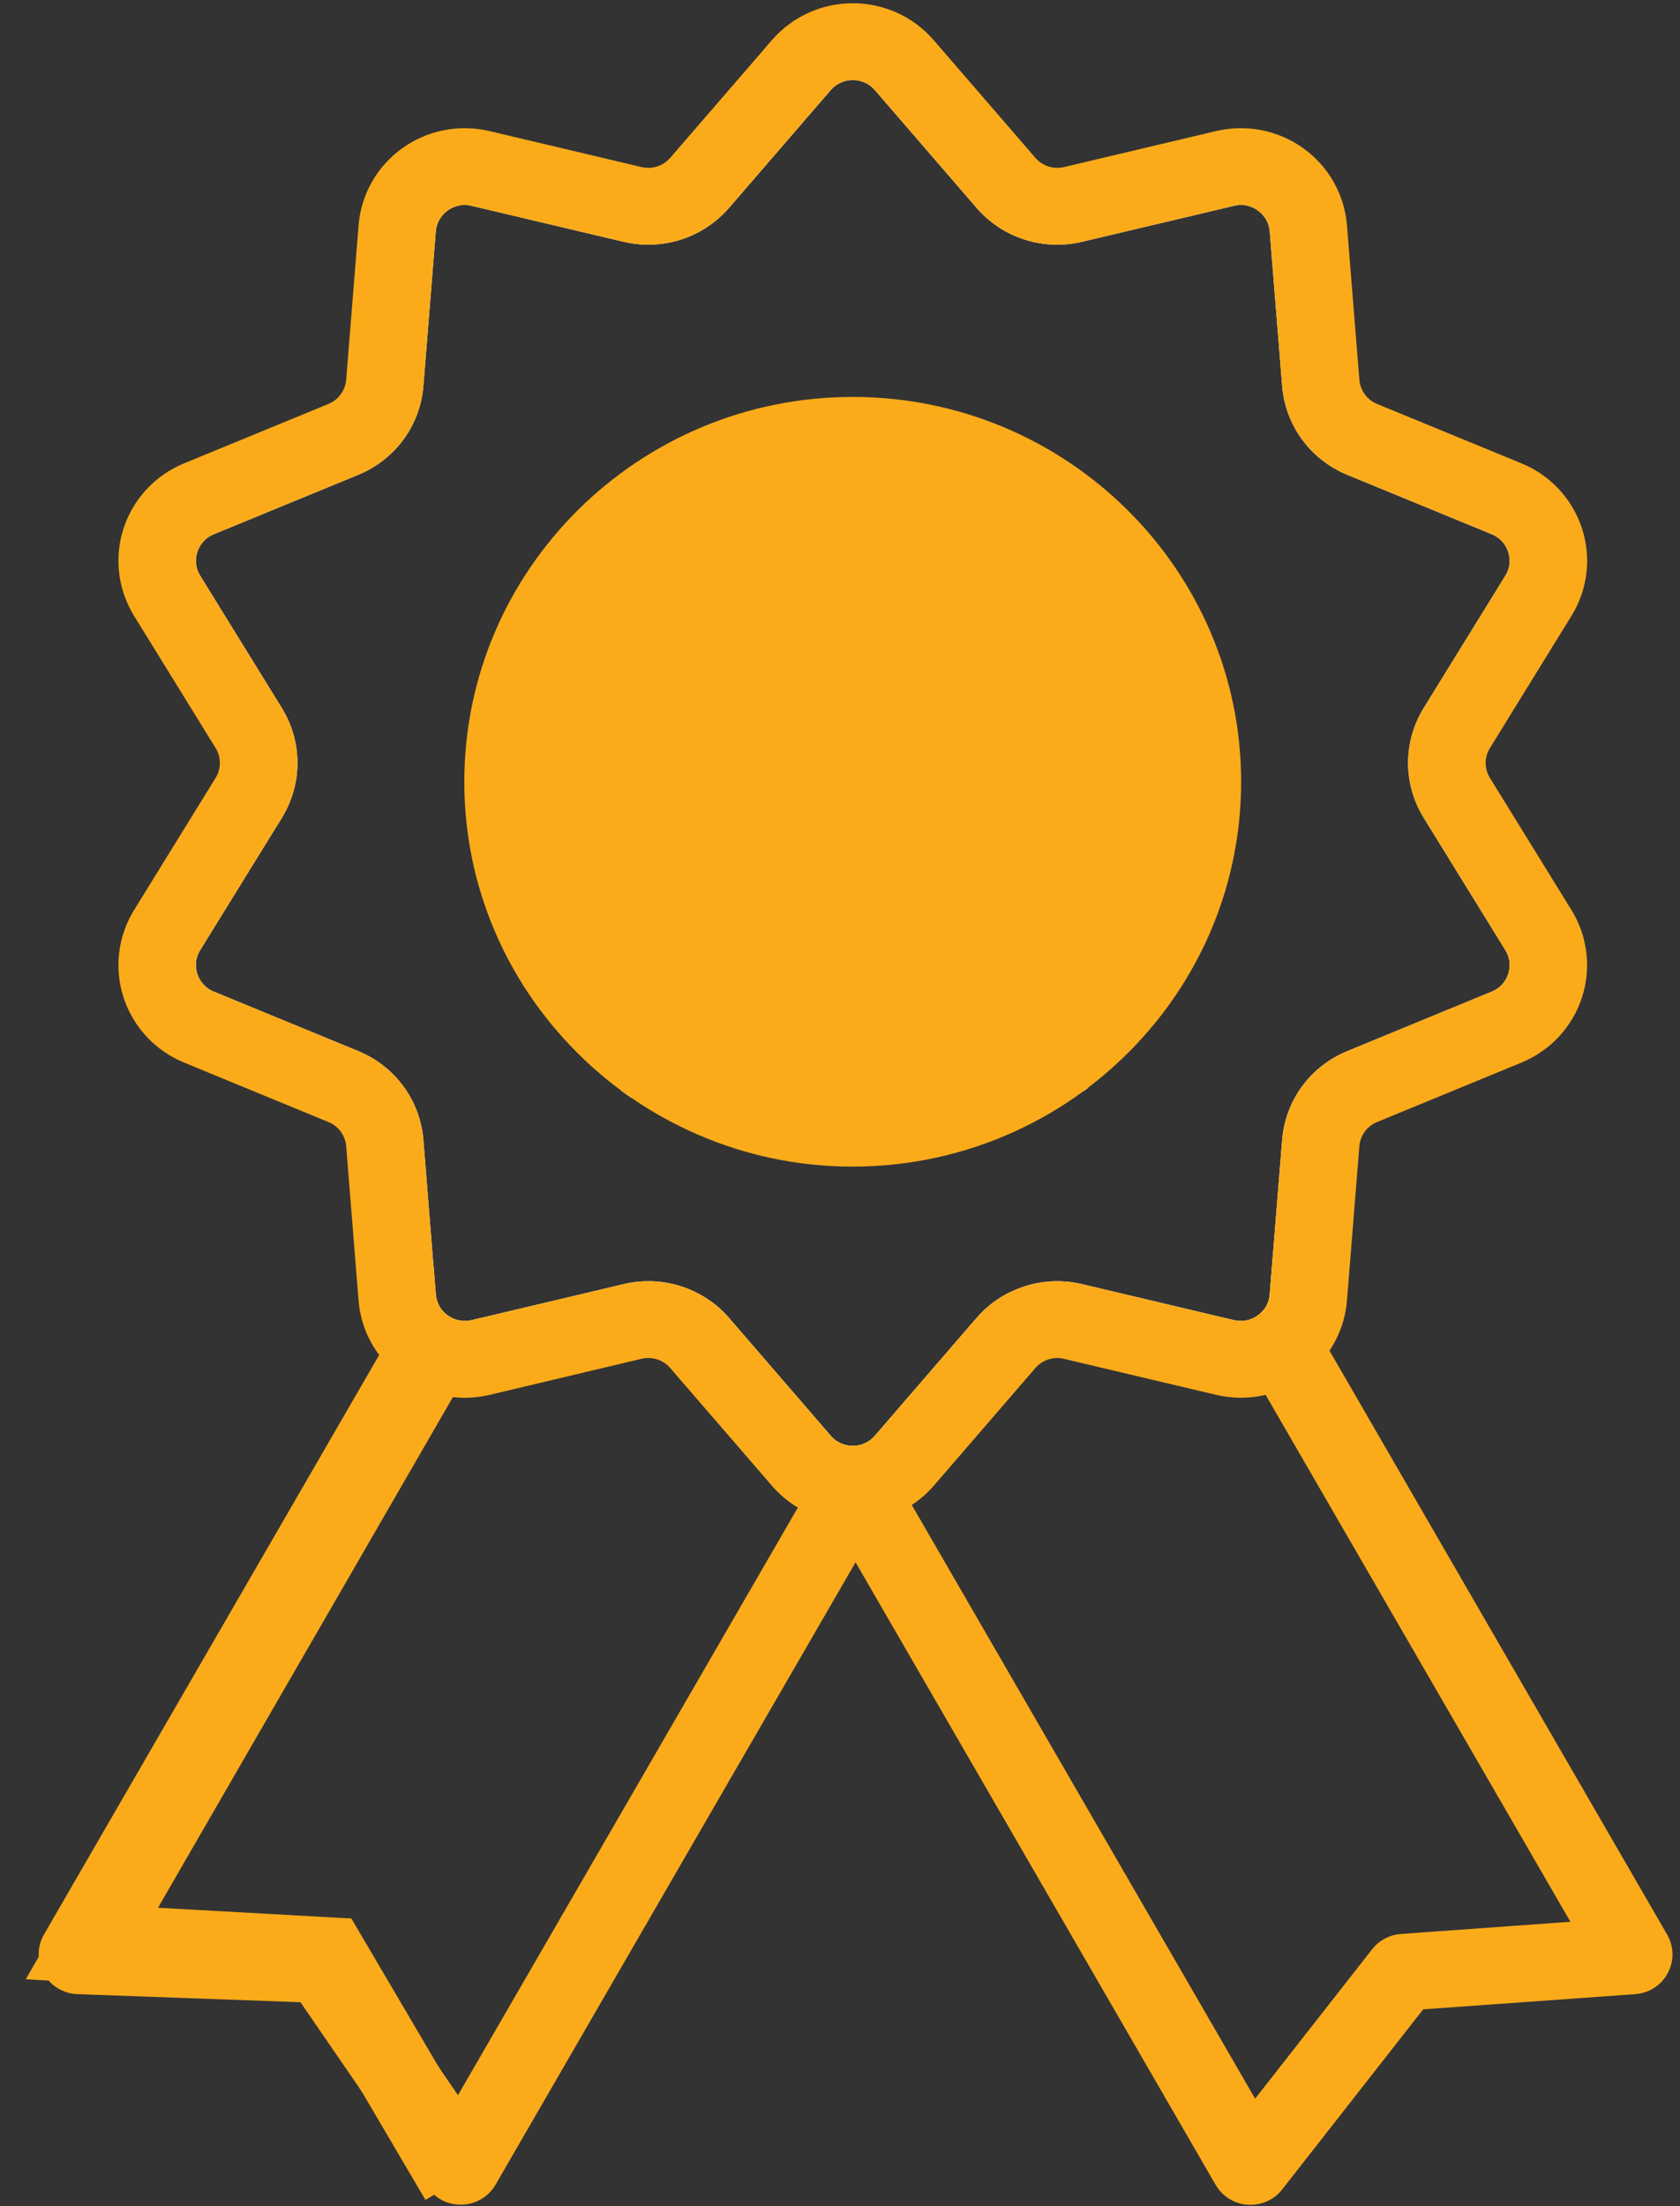 <svg width="64" height="84" viewBox="0 0 64 84" fill="none" xmlns="http://www.w3.org/2000/svg">
<rect x="0" y="0" width="64" height="84" fill="#333333" stroke="none"/>
<path d="M22.116 35.422C22.382 35.898 22.682 36.353 23.01 36.786L22.938 36.914L22.07 35.414L22.116 35.422Z" fill="white"/>
<path d="M41.451 41.415C41.392 41.46 41.327 41.508 41.266 41.553L41.397 41.324L41.451 41.415Z" fill="white"/>
<path d="M23.786 41.324L23.668 41.524C23.799 41.62 23.928 41.712 24.063 41.803L23.786 41.324ZM63.511 73.661L50.646 51.425L49.755 49.886L48.496 47.711L48.37 49.288C48.345 49.588 48.214 49.801 48.082 49.939C48.023 50.003 47.964 50.051 47.916 50.085C47.763 50.197 47.443 50.367 47.011 50.266L46.501 50.144L47.433 51.755L48.214 53.108L59.825 73.172L53.379 73.635C52.942 73.664 52.539 73.876 52.273 74.217L47.814 79.907L34.734 57.301L34.294 56.541L33.999 56.03L33.443 55.071L33.255 54.743C32.981 55.009 32.662 55.052 32.487 55.052C32.342 55.052 32.098 55.023 31.862 54.861C31.789 54.81 31.717 54.749 31.647 54.669L31.225 54.18L27.778 50.189C27.47 49.83 27.107 49.535 26.707 49.312L30.017 55.033L30.89 56.538L31.674 57.894L31.741 58.009L32.592 59.482L46.308 83.185C46.563 83.626 47.019 83.911 47.529 83.946C47.564 83.948 47.602 83.948 47.637 83.948C48.109 83.948 48.555 83.736 48.845 83.363L54.217 76.506L62.295 75.927C62.821 75.889 63.286 75.591 63.533 75.129C63.782 74.669 63.774 74.121 63.511 73.661Z" fill="#FBAB1A"/>
<path d="M24.063 41.803C23.928 41.712 23.799 41.62 23.668 41.524L23.786 41.324L24.063 41.803Z" fill="white"/>
<path d="M37.198 50.189L34.376 53.454L33.329 54.669C33.305 54.696 33.281 54.72 33.257 54.743C32.983 55.009 32.663 55.052 32.489 55.052C32.344 55.052 32.1 55.023 31.863 54.861L31.743 55.071L31.128 56.131L30.892 56.538L30.395 57.4L17.447 79.774L13.482 73.996C13.21 73.603 12.759 73.358 12.276 73.339L5.406 73.09L16.945 53.148L17.747 51.758L18.717 50.088L17.962 50.266C17.533 50.367 17.21 50.197 17.058 50.085C17.049 50.08 17.039 50.072 17.028 50.064C16.872 49.944 16.639 49.697 16.604 49.288L16.502 48.033L15.296 50.117L14.445 51.59L1.672 73.661C1.409 74.118 1.406 74.69 1.666 75.15C1.924 75.61 2.415 75.908 2.947 75.927L11.447 76.235L16.287 83.284C16.574 83.701 17.041 83.943 17.549 83.943H17.61C18.139 83.922 18.615 83.637 18.878 83.183L32.594 59.482L33.442 58.011L33.544 57.838L34.296 56.541L35.592 54.297L38.567 49.16C38.052 49.394 37.584 49.742 37.198 50.189ZM41.397 41.324L41.265 41.553C41.327 41.508 41.391 41.46 41.45 41.415L41.397 41.324Z" fill="#FBAB1A"/>
<path d="M41.395 41.324L41.264 41.553C41.326 41.508 41.39 41.46 41.449 41.415L41.395 41.324ZM23.669 41.524C23.8 41.619 23.929 41.712 24.063 41.803L23.787 41.324L23.669 41.524ZM22.069 35.414L22.936 36.913L23.008 36.786C22.681 36.352 22.38 35.898 22.114 35.422L22.069 35.414ZM41.395 41.324L41.264 41.553C41.326 41.508 41.39 41.46 41.449 41.415L41.395 41.324ZM23.669 41.524C23.8 41.619 23.929 41.712 24.063 41.803L23.787 41.324L23.669 41.524ZM22.069 35.414L22.936 36.913L23.008 36.786C22.681 36.352 22.38 35.898 22.114 35.422L22.069 35.414ZM41.395 41.324L41.264 41.553C41.326 41.508 41.39 41.46 41.449 41.415L41.395 41.324ZM23.669 41.524C23.8 41.619 23.929 41.712 24.063 41.803L23.787 41.324L23.669 41.524ZM22.069 35.414L22.936 36.913L23.008 36.786C22.681 36.352 22.38 35.898 22.114 35.422L22.069 35.414ZM41.395 41.324L41.264 41.553C41.326 41.508 41.39 41.46 41.449 41.415L41.395 41.324ZM23.669 41.524C23.8 41.619 23.929 41.712 24.063 41.803L23.787 41.324L23.669 41.524ZM22.069 35.414L22.936 36.913L23.008 36.786C22.681 36.352 22.38 35.898 22.114 35.422L22.069 35.414ZM55.501 30.383C54.996 29.564 54.996 28.535 55.501 27.716L58.607 22.686C59.434 21.346 58.856 19.593 57.393 18.99L51.898 16.733C51.004 16.363 50.392 15.531 50.314 14.574L49.841 8.695C49.715 7.132 48.209 6.049 46.668 6.414L40.88 7.783C39.938 8.006 38.95 7.687 38.319 6.959L34.45 2.479C33.419 1.287 31.556 1.287 30.528 2.479L26.657 6.959C26.026 7.687 25.038 8.006 24.095 7.783L18.305 6.414C16.764 6.049 15.258 7.132 15.131 8.695L14.659 14.574C14.581 15.531 13.972 16.363 13.075 16.73L7.579 18.99C6.116 19.593 5.542 21.346 6.369 22.686L9.472 27.716C9.979 28.535 9.979 29.564 9.472 30.383L6.369 35.411C5.542 36.751 6.116 38.503 7.579 39.107L13.075 41.369C13.972 41.736 14.581 42.569 14.659 43.526L15.131 49.404C15.153 49.654 15.207 49.894 15.295 50.117C15.488 50.625 15.843 51.05 16.288 51.337C16.713 51.614 17.217 51.768 17.746 51.758C17.931 51.758 18.119 51.734 18.305 51.688L24.095 50.316C25.038 50.093 26.026 50.41 26.657 51.141L30.018 55.033L30.466 55.552L30.528 55.621C30.705 55.826 30.906 55.996 31.127 56.131C31.567 56.403 32.072 56.53 32.574 56.511H32.608C33.1 56.488 33.586 56.328 33.999 56.03C34.16 55.916 34.311 55.778 34.447 55.621L34.461 55.605L35.591 54.297L38.319 51.141C38.95 50.41 39.938 50.093 40.88 50.316L46.593 51.67L46.668 51.688C46.926 51.75 47.181 51.771 47.433 51.755C47.949 51.723 48.435 51.537 48.835 51.236C49.27 50.904 49.602 50.436 49.755 49.886C49.798 49.731 49.828 49.569 49.841 49.404L50.314 43.526C50.392 42.569 51.004 41.736 51.898 41.369L57.393 39.107C58.856 38.503 59.434 36.751 58.607 35.411L55.501 30.383ZM57.455 37.083C57.396 37.264 57.235 37.589 56.827 37.756L51.331 40.019C49.916 40.598 48.964 41.898 48.843 43.409L48.496 47.711L48.37 49.288C48.346 49.588 48.215 49.801 48.083 49.939C48.024 50.003 47.965 50.051 47.916 50.085C47.763 50.197 47.444 50.367 47.012 50.266L46.502 50.144L41.224 48.894C40.313 48.679 39.379 48.78 38.566 49.16C38.05 49.394 37.583 49.742 37.197 50.189L34.375 53.454L33.328 54.669C33.304 54.696 33.28 54.719 33.255 54.743C32.982 55.009 32.662 55.052 32.488 55.052C32.343 55.052 32.098 55.023 31.862 54.86C31.79 54.81 31.717 54.749 31.647 54.669L31.226 54.18L27.779 50.189C27.47 49.83 27.108 49.535 26.708 49.311C26.101 48.966 25.411 48.782 24.705 48.782C24.388 48.782 24.069 48.817 23.752 48.894L18.715 50.088L17.961 50.266C17.531 50.367 17.209 50.197 17.056 50.085C17.048 50.08 17.037 50.072 17.027 50.064C16.871 49.944 16.637 49.697 16.602 49.288L16.5 48.032L16.13 43.409C16.009 41.898 15.056 40.598 13.644 40.019L8.146 37.756C7.738 37.589 7.577 37.261 7.518 37.083C7.461 36.905 7.397 36.549 7.628 36.174L10.734 31.146C11.531 29.854 11.531 28.245 10.734 26.953L7.628 21.923C7.397 21.548 7.461 21.192 7.52 21.013C7.577 20.835 7.738 20.511 8.146 20.341L13.641 18.081C15.056 17.501 16.009 16.201 16.13 14.691L16.602 8.812C16.64 8.376 16.901 8.126 17.056 8.014C17.209 7.903 17.531 7.732 17.961 7.836L23.752 9.205C25.242 9.556 26.783 9.059 27.779 7.908L31.647 3.43C31.937 3.098 32.297 3.048 32.488 3.048C32.678 3.048 33.038 3.098 33.328 3.43L37.197 7.908C38.193 9.062 39.736 9.556 41.224 9.205L47.012 7.836C47.441 7.732 47.763 7.903 47.916 8.014C48.072 8.126 48.335 8.376 48.37 8.812L48.843 14.691C48.964 16.201 49.919 17.501 51.331 18.081L56.827 20.341C57.235 20.511 57.396 20.835 57.455 21.013C57.514 21.192 57.576 21.548 57.345 21.923L54.239 26.953C53.441 28.248 53.441 29.854 54.242 31.146L57.345 36.174C57.576 36.549 57.514 36.905 57.455 37.083ZM41.264 41.553C41.326 41.508 41.39 41.46 41.449 41.415L41.395 41.324L41.264 41.553ZM23.669 41.524C23.8 41.619 23.929 41.712 24.063 41.803L23.787 41.324L23.669 41.524ZM22.069 35.414L22.936 36.913L23.008 36.786C22.681 36.352 22.38 35.898 22.114 35.422L22.069 35.414ZM41.395 41.324L41.264 41.553C41.326 41.508 41.39 41.46 41.449 41.415L41.395 41.324ZM23.669 41.524C23.8 41.619 23.929 41.712 24.063 41.803L23.787 41.324L23.669 41.524ZM22.069 35.414L22.936 36.913L23.008 36.786C22.681 36.352 22.38 35.898 22.114 35.422L22.069 35.414ZM41.395 41.324L41.264 41.553C41.326 41.508 41.39 41.46 41.449 41.415L41.395 41.324ZM23.669 41.524C23.8 41.619 23.929 41.712 24.063 41.803L23.787 41.324L23.669 41.524ZM22.069 35.414L22.936 36.913L23.008 36.786C22.681 36.352 22.38 35.898 22.114 35.422L22.069 35.414ZM23.787 41.324L23.669 41.524C23.8 41.619 23.929 41.712 24.063 41.803L23.787 41.324ZM22.069 35.414L22.936 36.913L23.008 36.786C22.681 36.352 22.38 35.898 22.114 35.422L22.069 35.414Z" fill="white"/>
<path d="M56.76 29.62C56.542 29.269 56.542 28.83 56.76 28.48L59.866 23.449C60.486 22.444 60.631 21.229 60.263 20.109C59.895 18.993 59.055 18.091 57.96 17.642L52.464 15.382C52.078 15.223 51.82 14.869 51.785 14.457L51.313 8.581C51.219 7.408 50.615 6.339 49.654 5.648C48.692 4.957 47.482 4.717 46.325 4.991L40.536 6.361C40.131 6.456 39.712 6.321 39.441 6.007L35.57 1.529C34.799 0.636 33.674 0.123 32.488 0.123C31.301 0.123 30.176 0.636 29.406 1.529L25.534 6.007C25.263 6.321 24.845 6.456 24.439 6.361L18.648 4.991C17.491 4.717 16.28 4.957 15.319 5.648C14.358 6.339 13.754 7.408 13.66 8.581L13.188 14.457C13.153 14.869 12.895 15.223 12.508 15.382L7.013 17.642C5.918 18.091 5.077 18.993 4.709 20.109C4.344 21.229 4.489 22.444 5.107 23.449L8.213 28.48C8.43 28.83 8.43 29.269 8.213 29.62L5.107 34.651C4.489 35.653 4.344 36.868 4.709 37.987C5.077 39.107 5.915 40.005 7.013 40.458L12.508 42.72C12.895 42.877 13.153 43.231 13.188 43.643L13.66 49.522C13.722 50.279 13.996 50.995 14.444 51.59C14.686 51.917 14.981 52.207 15.319 52.452C15.397 52.507 15.475 52.561 15.556 52.608C15.985 52.874 16.455 53.055 16.944 53.148C17.502 53.255 18.082 53.244 18.648 53.111L24.439 51.736C24.845 51.641 25.263 51.776 25.534 52.09L29.406 56.57C29.69 56.9 30.026 57.179 30.394 57.4C30.788 57.636 31.221 57.804 31.674 57.894C31.712 57.902 31.752 57.91 31.795 57.918C32.021 57.955 32.254 57.977 32.488 57.977C32.786 57.977 33.081 57.945 33.368 57.881C33.427 57.868 33.486 57.854 33.543 57.838C33.967 57.724 34.37 57.543 34.735 57.301C35.046 57.097 35.334 56.847 35.583 56.557L39.441 52.09C39.712 51.776 40.131 51.641 40.536 51.739L46.327 53.108C46.955 53.257 47.602 53.255 48.215 53.108C48.695 52.994 49.154 52.795 49.57 52.507C49.597 52.492 49.627 52.47 49.654 52.452C50.048 52.167 50.384 51.819 50.647 51.425C51.025 50.864 51.256 50.21 51.313 49.519L51.785 43.643C51.82 43.231 52.078 42.877 52.464 42.72L57.96 40.458C59.058 40.005 59.895 39.107 60.263 37.987C60.628 36.868 60.483 35.653 59.866 34.651L56.76 29.62ZM57.455 37.084C57.396 37.264 57.235 37.589 56.827 37.756L51.331 40.019C49.917 40.599 48.964 41.899 48.843 43.409L48.496 47.711L48.37 49.288C48.346 49.588 48.215 49.801 48.083 49.939C48.024 50.003 47.965 50.051 47.916 50.085C47.764 50.197 47.444 50.367 47.012 50.266L46.502 50.144L41.224 48.894C40.313 48.679 39.379 48.78 38.566 49.16C38.05 49.394 37.583 49.742 37.197 50.189L34.375 53.454L33.328 54.669C33.304 54.696 33.28 54.72 33.255 54.743C32.982 55.009 32.662 55.052 32.488 55.052C32.343 55.052 32.099 55.023 31.862 54.861C31.79 54.81 31.717 54.749 31.647 54.669L31.226 54.18L27.779 50.189C27.47 49.83 27.108 49.535 26.708 49.312C26.101 48.966 25.411 48.782 24.705 48.782C24.388 48.782 24.069 48.817 23.752 48.894L18.715 50.088L17.961 50.266C17.532 50.367 17.209 50.197 17.056 50.085C17.048 50.08 17.038 50.072 17.027 50.064C16.871 49.944 16.637 49.697 16.603 49.288L16.5 48.033L16.13 43.409C16.009 41.899 15.056 40.599 13.644 40.019L8.146 37.756C7.738 37.589 7.577 37.262 7.518 37.084C7.461 36.905 7.397 36.549 7.628 36.174L10.734 31.146C11.531 29.854 11.531 28.245 10.734 26.953L7.628 21.923C7.397 21.548 7.461 21.192 7.52 21.013C7.577 20.835 7.738 20.511 8.146 20.341L13.641 18.081C15.056 17.501 16.009 16.201 16.13 14.691L16.603 8.812C16.64 8.376 16.901 8.126 17.056 8.014C17.209 7.903 17.532 7.733 17.961 7.836L23.752 9.206C25.242 9.556 26.783 9.059 27.779 7.908L31.647 3.431C31.937 3.098 32.297 3.048 32.488 3.048C32.678 3.048 33.038 3.098 33.328 3.431L37.197 7.908C38.193 9.062 39.736 9.556 41.224 9.206L47.012 7.836C47.441 7.733 47.764 7.903 47.916 8.014C48.072 8.126 48.335 8.376 48.37 8.812L48.843 14.691C48.964 16.201 49.919 17.501 51.331 18.081L56.827 20.341C57.235 20.511 57.396 20.835 57.455 21.013C57.514 21.192 57.576 21.548 57.345 21.923L54.239 26.953C53.442 28.248 53.442 29.854 54.242 31.146L57.345 36.174C57.576 36.549 57.514 36.905 57.455 37.084Z" fill="#FBAB1A"/>
<path d="M22.112 35.425L22.066 35.417L22.934 36.917L23.006 36.789C22.678 36.356 22.378 35.901 22.112 35.425Z" fill="white"/>
<path d="M41.393 41.328L41.262 41.556C41.324 41.511 41.388 41.463 41.447 41.418L41.393 41.328ZM23.666 41.527C23.798 41.623 23.927 41.716 24.061 41.806L23.785 41.328L23.666 41.527ZM22.066 35.417L22.934 36.917L23.006 36.789C22.678 36.356 22.378 35.901 22.112 35.425L22.066 35.417Z" fill="#FBAB1A"/>
<path d="M32.485 15.113C24.327 15.113 17.688 21.686 17.688 29.766C17.688 30.784 17.792 31.781 17.994 32.741C18.53 35.301 19.741 37.62 21.438 39.502C21.776 39.88 22.136 40.239 22.512 40.582C22.88 40.914 23.266 41.231 23.666 41.526L23.784 41.326L24.061 41.805C24.845 42.345 25.682 42.81 26.566 43.193C28.381 43.983 30.383 44.419 32.485 44.419C34.697 44.419 36.797 43.935 38.684 43.068C39.597 42.651 40.462 42.143 41.262 41.555L41.393 41.326L41.447 41.417C41.844 41.116 42.225 40.797 42.59 40.454C42.966 40.111 43.323 39.742 43.659 39.356C45.34 37.442 46.523 35.097 47.02 32.512C47.192 31.622 47.281 30.704 47.281 29.766C47.281 21.686 40.641 15.113 32.485 15.113ZM32.485 41.494C29.715 41.494 27.167 40.547 25.148 38.965C24.753 38.657 24.378 38.325 24.026 37.966C23.661 37.596 23.32 37.203 23.006 36.788L22.933 36.915L22.066 35.416L22.112 35.424C21.825 34.908 21.575 34.368 21.366 33.807C21.178 33.302 21.024 32.778 20.906 32.244C20.732 31.444 20.641 30.617 20.641 29.766C20.641 23.297 25.954 18.038 32.485 18.038C39.017 18.038 44.327 23.297 44.327 29.766C44.327 30.63 44.233 31.47 44.054 32.281C43.935 32.818 43.777 33.342 43.587 33.847C43.377 34.408 43.122 34.95 42.832 35.466C42.604 35.868 42.354 36.256 42.08 36.628C41.772 37.051 41.436 37.453 41.074 37.83C40.725 38.194 40.354 38.537 39.962 38.851C37.922 40.502 35.318 41.494 32.485 41.494Z" fill="#FBAB1A"/>
<path d="M16.5 51.5L3.5 74L12.5 74.5L17.5 83" stroke="#FBAB1A" stroke-width="3"/>
<circle cx="32" cy="29.5" r="12.5" fill="#FBAB1A"/>
</svg>
